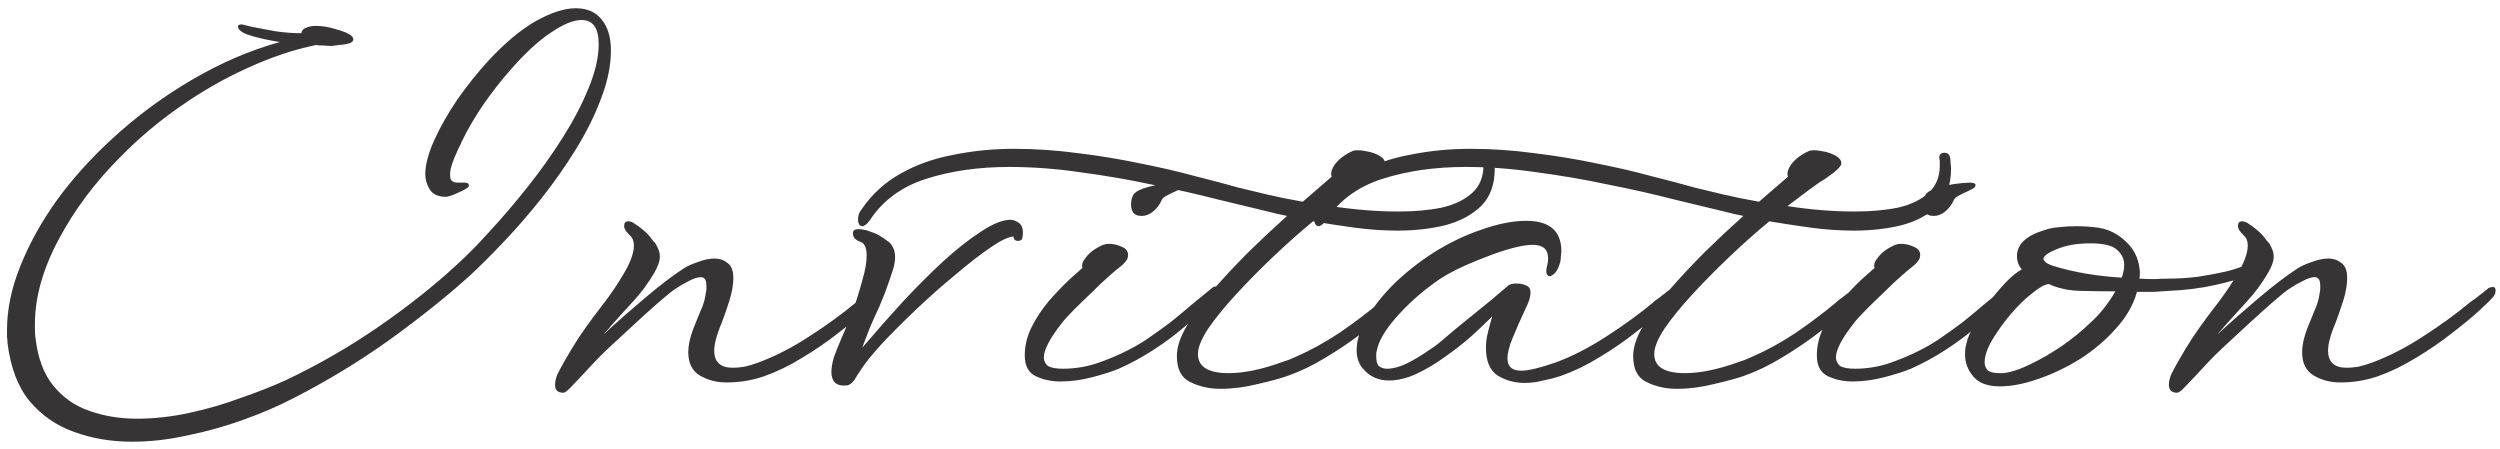 <?xml version="1.0" encoding="UTF-8"?> <svg xmlns="http://www.w3.org/2000/svg" width="245" height="44" viewBox="0 0 245 44" fill="none"><path d="M12.927 43.288C10.911 43.288 9.023 42.968 7.263 42.328C5.535 41.72 4.079 40.712 2.895 39.304C1.743 37.896 1.023 35.992 0.735 33.592C0.735 33.4 0.719 33.208 0.687 33.016C0.687 32.792 0.687 32.568 0.687 32.344C0.687 30.328 1.119 28.248 1.983 26.104C2.847 23.928 4.031 21.784 5.535 19.672C7.071 17.56 8.847 15.576 10.863 13.72C13.231 11.512 15.855 9.56 18.735 7.864C21.615 6.168 24.511 4.92 27.423 4.12C26.431 3.96 25.535 3.768 24.735 3.544C23.935 3.32 23.471 3.048 23.343 2.728C23.279 2.568 23.311 2.472 23.439 2.44C23.503 2.408 23.599 2.392 23.727 2.392C23.759 2.392 24.079 2.472 24.687 2.632C25.327 2.76 26.095 2.904 26.991 3.064C27.887 3.192 28.735 3.256 29.535 3.256C29.567 3 29.711 2.824 29.967 2.728C30.255 2.6 30.591 2.536 30.975 2.536C31.583 2.536 32.239 2.648 32.943 2.872C33.679 3.064 34.191 3.288 34.479 3.544C34.575 3.64 34.623 3.752 34.623 3.88C34.623 4.168 34.159 4.344 33.231 4.408C33.007 4.44 32.767 4.472 32.511 4.504C32.255 4.504 31.983 4.488 31.695 4.456C31.631 4.456 31.535 4.456 31.407 4.456C31.279 4.456 31.135 4.44 30.975 4.408C28.799 4.856 26.559 5.608 24.255 6.664C21.983 7.688 19.775 8.952 17.631 10.456C15.519 11.928 13.583 13.56 11.823 15.352C9.295 17.88 7.263 20.6 5.727 23.512C4.191 26.392 3.423 29.144 3.423 31.768C3.423 31.96 3.423 32.168 3.423 32.392C3.423 32.616 3.439 32.84 3.471 33.064C3.695 35.048 4.271 36.616 5.199 37.768C6.159 38.952 7.343 39.784 8.751 40.264C10.191 40.776 11.743 41.032 13.407 41.032C15.103 41.032 16.831 40.84 18.591 40.456C20.351 40.072 22.047 39.576 23.679 38.968C25.343 38.392 26.799 37.816 28.047 37.24C31.215 35.736 34.239 33.992 37.119 32.008C40.031 29.992 42.591 27.96 44.799 25.912C45.727 25.08 46.783 24.008 47.967 22.696C49.183 21.384 50.415 19.944 51.663 18.376C52.911 16.808 54.063 15.192 55.119 13.528C56.175 11.864 57.023 10.248 57.663 8.68C58.335 7.08 58.671 5.624 58.671 4.312C58.671 2.744 58.111 1.96 56.991 1.96C56.191 1.96 55.183 2.376 53.967 3.208C52.751 4.008 51.407 5.256 49.935 6.952C49.199 7.784 48.383 8.824 47.487 10.072C46.623 11.32 45.871 12.6 45.231 13.912C45.199 14.04 45.103 14.248 44.943 14.536C44.815 14.824 44.671 15.144 44.511 15.496C44.383 15.816 44.271 16.152 44.175 16.504C44.111 16.824 44.095 17.096 44.127 17.32C44.127 17.704 44.383 17.896 44.895 17.896H45.519C45.807 17.896 45.951 17.992 45.951 18.184C45.983 18.28 45.823 18.424 45.471 18.616C45.151 18.776 44.799 18.936 44.415 19.096C44.063 19.224 43.823 19.288 43.695 19.288C42.959 19.288 42.431 19.048 42.111 18.568C41.823 18.088 41.679 17.592 41.679 17.08C41.679 16.152 41.967 15.048 42.543 13.768C43.119 12.488 43.871 11.16 44.799 9.784C45.759 8.408 46.783 7.128 47.871 5.944C49.503 4.184 51.055 2.888 52.527 2.056C54.031 1.224 55.327 0.808 56.415 0.808C57.535 0.808 58.383 1.176 58.959 1.912C59.567 2.648 59.871 3.656 59.871 4.936C59.871 6.408 59.551 7.976 58.911 9.64C58.303 11.272 57.487 12.92 56.463 14.584C55.439 16.248 54.319 17.848 53.103 19.384C51.887 20.92 50.655 22.344 49.407 23.656C48.191 24.936 47.087 26.04 46.095 26.968C43.823 29.016 41.183 31.128 38.175 33.304C35.167 35.448 32.031 37.352 28.767 39.016C27.295 39.784 25.663 40.488 23.871 41.128C22.111 41.768 20.287 42.28 18.399 42.664C16.543 43.08 14.719 43.288 12.927 43.288ZM55.211 38.488C54.667 38.488 54.395 38.232 54.395 37.72C54.395 37.4 54.475 37.048 54.635 36.664C54.827 36.28 55.051 35.864 55.307 35.416C55.723 34.68 56.187 33.912 56.699 33.112C57.243 32.312 57.707 31.656 58.091 31.144C58.411 30.728 58.859 30.136 59.435 29.368C60.011 28.6 60.555 27.784 61.067 26.92C61.771 25.768 62.123 24.808 62.123 24.04C62.123 23.624 61.995 23.304 61.739 23.08C61.611 22.952 61.483 22.808 61.355 22.648C61.227 22.456 61.163 22.296 61.163 22.168C61.163 21.848 61.291 21.688 61.547 21.688C61.803 21.688 62.043 21.784 62.267 21.976C62.491 22.104 62.731 22.28 62.987 22.504C63.275 22.728 63.531 22.984 63.755 23.272C63.851 23.4 63.947 23.528 64.043 23.656C64.171 23.752 64.267 23.88 64.331 24.04C64.427 24.2 64.507 24.376 64.571 24.568C64.635 24.728 64.667 24.92 64.667 25.144C64.667 25.592 64.475 26.136 64.091 26.776C63.515 27.768 62.827 28.696 62.027 29.56C61.259 30.392 60.507 31.224 59.771 32.056C59.675 32.184 59.563 32.312 59.435 32.44C59.339 32.536 59.243 32.648 59.147 32.776C60.395 31.624 61.739 30.44 63.179 29.224C64.651 27.976 65.931 27 67.019 26.296C67.371 26.072 67.835 25.864 68.411 25.672C68.987 25.448 69.531 25.336 70.043 25.336C70.523 25.336 70.939 25.48 71.291 25.768C71.675 26.024 71.867 26.52 71.867 27.256C71.867 27.896 71.739 28.632 71.483 29.464C71.227 30.264 70.971 31 70.715 31.672C70.491 32.184 70.315 32.68 70.187 33.16C70.059 33.608 69.995 34.008 69.995 34.36C69.995 35.48 70.603 36.04 71.819 36.04C72.139 36.04 72.507 36.008 72.923 35.944C73.371 35.848 73.851 35.704 74.363 35.512C75.995 34.904 77.643 34.056 79.307 32.968C81.003 31.88 82.523 30.776 83.867 29.656C84.027 29.528 84.187 29.416 84.347 29.32C84.507 29.192 84.651 29.08 84.779 28.984C84.939 28.856 85.083 28.744 85.211 28.648C85.371 28.52 85.547 28.376 85.739 28.216C85.931 28.152 86.059 28.12 86.123 28.12C86.315 28.12 86.411 28.232 86.411 28.456C86.411 28.68 86.347 28.872 86.219 29.032C86.027 29.288 85.563 29.752 84.827 30.424C84.091 31.096 83.179 31.848 82.091 32.68C81.035 33.512 79.867 34.312 78.587 35.08C77.339 35.848 76.075 36.456 74.795 36.904C73.643 37.288 72.443 37.48 71.195 37.48C70.235 37.48 69.371 37.256 68.603 36.808C67.835 36.36 67.451 35.592 67.451 34.504C67.451 33.864 67.611 33.112 67.931 32.248C68.155 31.672 68.395 31.08 68.651 30.472C68.939 29.864 69.115 29.256 69.179 28.648C69.211 28.52 69.227 28.408 69.227 28.312C69.227 28.184 69.227 28.088 69.227 28.024C69.227 27.64 69.163 27.4 69.035 27.304C68.939 27.208 68.827 27.16 68.699 27.16C68.379 27.16 67.979 27.288 67.499 27.544C67.051 27.768 66.635 28.008 66.251 28.264C65.899 28.488 65.339 28.936 64.571 29.608C63.835 30.248 63.019 30.984 62.123 31.816C61.259 32.616 60.427 33.384 59.627 34.12C59.115 34.6 58.619 35.096 58.139 35.608C57.691 36.088 57.275 36.536 56.891 36.952C56.475 37.4 56.123 37.768 55.835 38.056C55.547 38.344 55.339 38.488 55.211 38.488ZM83.061 37.768C82.484 37.832 82.069 37.736 81.812 37.48C81.588 37.224 81.477 36.888 81.477 36.472C81.477 36.056 81.556 35.576 81.716 35.032C81.909 34.488 82.117 33.96 82.341 33.448C82.564 32.904 82.788 32.376 83.013 31.864C83.269 31.32 83.46 30.84 83.588 30.424C83.941 29.432 84.245 28.456 84.501 27.496C84.788 26.536 84.933 25.72 84.933 25.048C84.933 24.312 84.74 23.864 84.356 23.704C83.909 23.576 83.653 23.336 83.588 22.984V22.84C83.588 22.584 83.764 22.456 84.117 22.456C84.308 22.456 84.469 22.472 84.597 22.504C84.853 22.536 85.124 22.616 85.412 22.744C85.733 22.84 86.037 22.984 86.325 23.176C86.549 23.304 86.757 23.448 86.948 23.608C87.172 23.736 87.349 23.928 87.477 24.184C87.636 24.44 87.716 24.776 87.716 25.192C87.716 25.576 87.653 25.976 87.525 26.392C87.3 27.096 87.028 27.88 86.709 28.744C86.388 29.576 86.02 30.424 85.605 31.288C85.508 31.512 85.365 31.848 85.172 32.296C85.013 32.712 84.788 33.304 84.501 34.072C85.812 32.536 87.141 31.032 88.484 29.56C89.861 28.088 91.189 26.76 92.469 25.576C93.781 24.392 94.981 23.448 96.069 22.744C97.156 22.008 98.085 21.608 98.853 21.544C99.172 21.512 99.477 21.592 99.764 21.784C100.085 21.976 100.245 22.312 100.245 22.792C100.245 22.984 100.229 23.144 100.197 23.272C100.165 23.496 100.021 23.608 99.764 23.608C99.54 23.608 99.397 23.512 99.332 23.32V23.176C98.82 23.208 98.052 23.576 97.028 24.28C96.004 24.984 94.853 25.88 93.573 26.968C92.293 28.024 91.028 29.144 89.781 30.328C88.532 31.512 87.412 32.632 86.421 33.688C85.46 34.744 84.788 35.576 84.404 36.184C84.276 36.376 84.148 36.568 84.02 36.76C83.924 36.92 83.829 37.08 83.733 37.24C83.508 37.528 83.284 37.704 83.061 37.768ZM111.898 21.16C111.514 21.16 111.242 21.064 111.082 20.872C110.922 20.648 110.842 20.376 110.842 20.056C110.842 19.704 110.906 19.4 111.034 19.144C111.162 18.888 111.498 18.664 112.042 18.472C112.618 18.28 113.226 18.136 113.866 18.04C114.538 17.944 115.05 17.896 115.402 17.896C115.786 17.896 115.978 17.976 115.978 18.136C115.978 18.264 115.898 18.376 115.738 18.472C115.674 18.504 115.578 18.552 115.45 18.616C115.354 18.68 115.226 18.744 115.066 18.808C114.842 18.904 114.586 19.032 114.298 19.192C114.042 19.32 113.882 19.48 113.818 19.672C113.626 20.088 113.354 20.44 113.002 20.728C112.65 21.016 112.282 21.16 111.898 21.16ZM103.93 37.384C103.034 37.384 102.218 37.208 101.482 36.856C100.778 36.504 100.426 35.832 100.426 34.84C100.426 33.88 100.65 32.952 101.098 32.056C101.546 31.16 102.106 30.312 102.778 29.512C103.482 28.712 104.154 28.008 104.794 27.4C105.338 26.92 105.77 26.536 106.09 26.248C106.058 26.216 106.042 26.152 106.042 26.056C106.042 25.8 106.154 25.544 106.378 25.288C106.73 24.776 107.306 24.344 108.106 23.992C108.298 23.928 108.49 23.896 108.682 23.896C109.098 23.896 109.514 23.992 109.93 24.184C110.346 24.344 110.554 24.616 110.554 25C110.554 25.224 110.474 25.432 110.314 25.624C110.154 25.816 110.01 25.96 109.882 26.056C109.626 26.248 109.226 26.584 108.682 27.064C108.17 27.512 107.61 28.04 107.002 28.648C106.394 29.224 105.802 29.8 105.226 30.376C104.682 30.92 104.266 31.384 103.978 31.768C102.858 33.208 102.298 34.296 102.298 35.032C102.298 35.352 102.426 35.624 102.682 35.848C102.97 36.04 103.466 36.136 104.17 36.136C105.29 36.136 106.394 35.96 107.482 35.608C108.602 35.224 109.626 34.792 110.554 34.312C111.322 33.928 112.042 33.496 112.714 33.016C113.418 32.536 114.106 32.04 114.778 31.528C115.45 30.984 116.122 30.424 116.794 29.848C117.498 29.272 118.202 28.696 118.906 28.12C119.002 28.088 119.114 28.072 119.242 28.072C119.498 28.072 119.626 28.184 119.626 28.408C119.626 28.6 119.546 28.776 119.386 28.936C119.194 29.192 118.794 29.608 118.186 30.184C117.578 30.76 116.826 31.416 115.93 32.152C115.066 32.888 114.09 33.608 113.002 34.312C111.914 35.016 110.794 35.624 109.642 36.136C109.034 36.392 108.186 36.664 107.098 36.952C106.01 37.24 104.954 37.384 103.93 37.384ZM119.605 38.104C118.517 38.104 117.525 37.88 116.629 37.432C115.765 37.016 115.333 36.168 115.333 34.888C115.333 34.024 115.653 33.048 116.293 31.96C116.965 30.84 117.829 29.656 118.885 28.408C119.973 27.16 121.141 25.912 122.389 24.664C123.669 23.416 124.917 22.248 126.133 21.16C125.813 21.096 125.509 21.032 125.221 20.968C124.965 20.904 124.709 20.84 124.453 20.776C123.013 20.424 121.285 20.008 119.269 19.528C117.285 19.016 115.157 18.536 112.885 18.088C110.645 17.608 108.325 17.208 105.925 16.888C103.525 16.536 101.189 16.36 98.917 16.36C95.941 16.36 93.237 16.744 90.805 17.512C88.373 18.28 86.517 19.64 85.237 21.592C85.141 21.72 85.045 21.832 84.949 21.928C84.853 22.024 84.757 22.088 84.661 22.12C84.629 22.12 84.613 22.136 84.613 22.168C84.581 22.168 84.549 22.168 84.517 22.168C84.325 22.168 84.197 22.056 84.133 21.832C84.101 21.768 84.085 21.672 84.085 21.544C84.085 21.128 84.197 20.792 84.421 20.536C85.445 19.032 86.741 17.848 88.309 16.984C89.845 16.12 91.573 15.512 93.493 15.16C95.381 14.776 97.349 14.584 99.397 14.584C101.477 14.584 103.573 14.728 105.685 15.016C107.797 15.272 109.829 15.608 111.781 16.024C113.733 16.408 115.525 16.824 117.157 17.272C118.821 17.688 120.213 18.056 121.333 18.376C122.101 18.568 123.029 18.792 124.117 19.048C125.205 19.304 126.389 19.544 127.669 19.768L130.501 17.32C130.373 16.968 130.501 16.536 130.885 16.024C131.301 15.512 131.877 15.096 132.613 14.776C132.677 14.744 132.821 14.728 133.045 14.728C133.365 14.728 133.733 14.776 134.149 14.872C134.565 14.968 134.933 15.112 135.253 15.304C135.573 15.496 135.733 15.736 135.733 16.024C135.733 16.152 135.621 16.328 135.397 16.552C135.173 16.776 134.917 16.984 134.629 17.176C134.373 17.368 134.197 17.496 134.101 17.56C133.749 17.752 133.253 18.088 132.613 18.568C132.005 19.016 131.285 19.56 130.453 20.2C132.757 20.552 134.949 20.728 137.029 20.728C138.629 20.728 140.053 20.6 141.301 20.344C142.549 20.056 143.541 19.576 144.277 18.904C145.013 18.232 145.381 17.336 145.381 16.216C145.381 16.088 145.381 15.976 145.381 15.88C145.381 15.752 145.365 15.624 145.333 15.496V15.448C145.333 15.128 145.509 14.968 145.861 14.968C146.117 14.968 146.293 15.112 146.389 15.4C146.421 15.592 146.437 15.784 146.437 15.976C146.469 16.168 146.485 16.36 146.485 16.552C146.485 18.088 146.037 19.304 145.141 20.2C144.245 21.064 143.077 21.688 141.637 22.072C140.197 22.424 138.645 22.6 136.981 22.6C135.605 22.6 134.197 22.504 132.757 22.312C131.349 22.12 129.989 21.912 128.677 21.688C127.397 22.744 126.101 23.896 124.789 25.144C123.477 26.392 122.261 27.624 121.141 28.84C120.021 30.056 119.109 31.176 118.405 32.2C117.733 33.224 117.397 34.056 117.397 34.696C117.397 35.944 118.405 36.568 120.421 36.568C121.925 36.568 123.685 36.2 125.701 35.464C125.893 35.4 126.085 35.336 126.277 35.272C126.501 35.176 126.725 35.08 126.949 34.984C128.421 34.344 129.877 33.544 131.317 32.584C132.757 31.592 134.069 30.6 135.253 29.608C135.413 29.448 135.573 29.32 135.733 29.224C135.893 29.096 136.037 28.984 136.165 28.888C136.325 28.76 136.469 28.648 136.597 28.552C136.757 28.424 136.933 28.28 137.125 28.12C137.317 28.056 137.445 28.024 137.509 28.024C137.733 28.024 137.845 28.136 137.845 28.36C137.845 28.584 137.765 28.776 137.605 28.936C137.413 29.192 136.949 29.672 136.213 30.376C135.477 31.048 134.565 31.8 133.477 32.632C132.389 33.464 131.205 34.264 129.925 35.032C128.677 35.8 127.413 36.408 126.133 36.856C125.493 37.08 124.549 37.336 123.301 37.624C122.053 37.944 120.821 38.104 119.605 38.104ZM149.413 37.528C148.453 37.528 147.573 37.288 146.773 36.808C146.005 36.296 145.621 35.384 145.621 34.072C145.621 33.592 145.685 33.096 145.813 32.584C145.941 32.04 146.085 31.512 146.245 31C145.701 31.544 145.029 32.184 144.229 32.92C143.429 33.624 142.549 34.312 141.589 34.984C140.661 35.656 139.717 36.216 138.757 36.664C137.829 37.08 136.949 37.288 136.117 37.288C135.093 37.288 134.261 36.92 133.621 36.184C133.173 35.704 132.949 35.08 132.949 34.312C132.949 33.384 133.269 32.36 133.909 31.24C134.581 30.088 135.477 28.952 136.597 27.832C137.749 26.712 139.045 25.688 140.485 24.76C141.957 23.832 143.477 23.096 145.045 22.552C146.741 21.944 148.245 21.64 149.557 21.64C151.861 21.64 153.013 22.632 153.013 24.616C153.013 24.744 152.997 24.904 152.965 25.096C152.965 25.256 152.949 25.432 152.917 25.624C152.757 26.264 152.517 26.696 152.197 26.92C152.165 26.952 152.085 27 151.957 27.064C151.829 27.096 151.717 27.048 151.621 26.92C151.525 26.76 151.509 26.536 151.573 26.248C151.669 25.896 151.717 25.592 151.717 25.336C151.717 24.44 151.221 23.992 150.229 23.992C149.685 23.992 148.997 24.104 148.165 24.328C147.333 24.552 146.437 24.856 145.477 25.24C144.549 25.592 143.653 25.976 142.789 26.392C141.957 26.808 141.253 27.224 140.677 27.64C139.205 28.696 137.909 29.864 136.789 31.144C135.701 32.392 135.077 33.48 134.917 34.408C134.885 34.504 134.869 34.6 134.869 34.696C134.869 34.792 134.869 34.872 134.869 34.936C134.869 35.416 134.965 35.736 135.157 35.896C135.381 36.056 135.637 36.136 135.925 36.136C136.469 36.136 137.093 35.976 137.797 35.656C138.501 35.304 139.157 34.92 139.765 34.504C140.405 34.088 140.853 33.768 141.109 33.544C142.101 32.68 143.221 31.752 144.469 30.76C145.749 29.736 146.885 28.792 147.877 27.928C148.069 27.832 148.309 27.784 148.597 27.784C149.109 27.784 149.509 27.896 149.797 28.12C149.925 28.216 149.989 28.408 149.989 28.696C149.989 29.08 149.845 29.56 149.557 30.136C149.045 31.224 148.613 32.2 148.261 33.064C147.909 33.896 147.733 34.584 147.733 35.128C147.733 35.928 148.181 36.328 149.077 36.328C149.781 36.328 150.917 36.056 152.485 35.512C154.117 34.904 155.765 34.056 157.429 32.968C159.125 31.88 160.645 30.776 161.989 29.656C162.149 29.496 162.309 29.368 162.469 29.272C162.629 29.176 162.773 29.064 162.901 28.936C163.061 28.84 163.205 28.728 163.333 28.6C163.493 28.472 163.669 28.344 163.861 28.216C164.053 28.152 164.181 28.12 164.245 28.12C164.469 28.12 164.581 28.232 164.581 28.456C164.581 28.648 164.501 28.824 164.341 28.984C164.149 29.24 163.685 29.704 162.949 30.376C162.213 31.048 161.301 31.8 160.213 32.632C159.157 33.464 157.989 34.264 156.709 35.032C155.461 35.8 154.197 36.408 152.917 36.856C152.437 37.016 151.877 37.16 151.237 37.288C150.629 37.448 150.021 37.528 149.413 37.528ZM164.323 38.104C163.235 38.104 162.243 37.88 161.347 37.432C160.483 37.016 160.051 36.168 160.051 34.888C160.051 34.024 160.371 33.048 161.011 31.96C161.683 30.84 162.547 29.656 163.603 28.408C164.691 27.16 165.859 25.912 167.107 24.664C168.387 23.416 169.635 22.248 170.851 21.16C170.531 21.096 170.227 21.032 169.939 20.968C169.683 20.904 169.427 20.84 169.171 20.776C167.731 20.424 166.003 20.008 163.987 19.528C162.003 19.016 159.875 18.536 157.603 18.088C155.363 17.608 153.043 17.208 150.643 16.888C148.243 16.536 145.907 16.36 143.635 16.36C140.659 16.36 137.955 16.744 135.523 17.512C133.091 18.28 131.235 19.64 129.955 21.592C129.859 21.72 129.763 21.832 129.667 21.928C129.571 22.024 129.475 22.088 129.379 22.12C129.347 22.12 129.331 22.136 129.331 22.168C129.299 22.168 129.267 22.168 129.235 22.168C129.043 22.168 128.915 22.056 128.851 21.832C128.819 21.768 128.803 21.672 128.803 21.544C128.803 21.128 128.915 20.792 129.139 20.536C130.163 19.032 131.459 17.848 133.027 16.984C134.563 16.12 136.291 15.512 138.211 15.16C140.099 14.776 142.067 14.584 144.115 14.584C146.195 14.584 148.291 14.728 150.403 15.016C152.515 15.272 154.547 15.608 156.499 16.024C158.451 16.408 160.243 16.824 161.875 17.272C163.539 17.688 164.931 18.056 166.051 18.376C166.819 18.568 167.747 18.792 168.835 19.048C169.923 19.304 171.107 19.544 172.387 19.768L175.219 17.32C175.091 16.968 175.219 16.536 175.603 16.024C176.019 15.512 176.595 15.096 177.331 14.776C177.395 14.744 177.539 14.728 177.763 14.728C178.083 14.728 178.451 14.776 178.867 14.872C179.283 14.968 179.651 15.112 179.971 15.304C180.291 15.496 180.451 15.736 180.451 16.024C180.451 16.152 180.339 16.328 180.115 16.552C179.891 16.776 179.635 16.984 179.347 17.176C179.091 17.368 178.915 17.496 178.819 17.56C178.467 17.752 177.971 18.088 177.331 18.568C176.723 19.016 176.003 19.56 175.171 20.2C177.475 20.552 179.667 20.728 181.747 20.728C183.347 20.728 184.771 20.6 186.019 20.344C187.267 20.056 188.259 19.576 188.995 18.904C189.731 18.232 190.099 17.336 190.099 16.216C190.099 16.088 190.099 15.976 190.099 15.88C190.099 15.752 190.083 15.624 190.051 15.496V15.448C190.051 15.128 190.227 14.968 190.579 14.968C190.835 14.968 191.011 15.112 191.107 15.4C191.139 15.592 191.155 15.784 191.155 15.976C191.187 16.168 191.203 16.36 191.203 16.552C191.203 18.088 190.755 19.304 189.859 20.2C188.963 21.064 187.795 21.688 186.355 22.072C184.915 22.424 183.363 22.6 181.699 22.6C180.323 22.6 178.915 22.504 177.475 22.312C176.067 22.12 174.707 21.912 173.395 21.688C172.115 22.744 170.819 23.896 169.507 25.144C168.195 26.392 166.979 27.624 165.859 28.84C164.739 30.056 163.827 31.176 163.123 32.2C162.451 33.224 162.115 34.056 162.115 34.696C162.115 35.944 163.123 36.568 165.139 36.568C166.643 36.568 168.403 36.2 170.419 35.464C170.611 35.4 170.803 35.336 170.995 35.272C171.219 35.176 171.443 35.08 171.667 34.984C173.139 34.344 174.595 33.544 176.035 32.584C177.475 31.592 178.787 30.6 179.971 29.608C180.131 29.448 180.291 29.32 180.451 29.224C180.611 29.096 180.755 28.984 180.883 28.888C181.043 28.76 181.187 28.648 181.315 28.552C181.475 28.424 181.651 28.28 181.843 28.12C182.035 28.056 182.163 28.024 182.227 28.024C182.451 28.024 182.563 28.136 182.563 28.36C182.563 28.584 182.483 28.776 182.323 28.936C182.131 29.192 181.667 29.672 180.931 30.376C180.195 31.048 179.283 31.8 178.195 32.632C177.107 33.464 175.923 34.264 174.643 35.032C173.395 35.8 172.131 36.408 170.851 36.856C170.211 37.08 169.267 37.336 168.019 37.624C166.771 37.944 165.539 38.104 164.323 38.104ZM189.523 21.16C189.139 21.16 188.867 21.064 188.707 20.872C188.547 20.648 188.467 20.376 188.467 20.056C188.467 19.704 188.531 19.4 188.659 19.144C188.787 18.888 189.123 18.664 189.667 18.472C190.243 18.28 190.851 18.136 191.491 18.04C192.163 17.944 192.675 17.896 193.027 17.896C193.411 17.896 193.603 17.976 193.603 18.136C193.603 18.264 193.523 18.376 193.363 18.472C193.299 18.504 193.203 18.552 193.075 18.616C192.979 18.68 192.851 18.744 192.691 18.808C192.467 18.904 192.211 19.032 191.923 19.192C191.667 19.32 191.507 19.48 191.443 19.672C191.251 20.088 190.979 20.44 190.627 20.728C190.275 21.016 189.907 21.16 189.523 21.16ZM181.555 37.384C180.659 37.384 179.843 37.208 179.107 36.856C178.403 36.504 178.051 35.832 178.051 34.84C178.051 33.88 178.275 32.952 178.723 32.056C179.171 31.16 179.731 30.312 180.403 29.512C181.107 28.712 181.779 28.008 182.419 27.4C182.963 26.92 183.395 26.536 183.715 26.248C183.683 26.216 183.667 26.152 183.667 26.056C183.667 25.8 183.779 25.544 184.003 25.288C184.355 24.776 184.931 24.344 185.731 23.992C185.923 23.928 186.115 23.896 186.307 23.896C186.723 23.896 187.139 23.992 187.555 24.184C187.971 24.344 188.179 24.616 188.179 25C188.179 25.224 188.099 25.432 187.939 25.624C187.779 25.816 187.635 25.96 187.507 26.056C187.251 26.248 186.851 26.584 186.307 27.064C185.795 27.512 185.235 28.04 184.627 28.648C184.019 29.224 183.427 29.8 182.851 30.376C182.307 30.92 181.891 31.384 181.603 31.768C180.483 33.208 179.923 34.296 179.923 35.032C179.923 35.352 180.051 35.624 180.307 35.848C180.595 36.04 181.091 36.136 181.795 36.136C182.915 36.136 184.019 35.96 185.107 35.608C186.227 35.224 187.251 34.792 188.179 34.312C188.947 33.928 189.667 33.496 190.339 33.016C191.043 32.536 191.731 32.04 192.403 31.528C193.075 30.984 193.747 30.424 194.419 29.848C195.123 29.272 195.827 28.696 196.531 28.12C196.627 28.088 196.739 28.072 196.867 28.072C197.123 28.072 197.251 28.184 197.251 28.408C197.251 28.6 197.171 28.776 197.011 28.936C196.819 29.192 196.419 29.608 195.811 30.184C195.203 30.76 194.451 31.416 193.555 32.152C192.691 32.888 191.715 33.608 190.627 34.312C189.539 35.016 188.419 35.624 187.267 36.136C186.659 36.392 185.811 36.664 184.723 36.952C183.635 37.24 182.579 37.384 181.555 37.384ZM195.982 37.864C194.798 37.864 193.934 37.544 193.39 36.904C192.846 36.264 192.574 35.544 192.574 34.744C192.574 34.488 192.59 34.248 192.622 34.024C192.686 33.768 192.75 33.512 192.814 33.256C193.038 32.616 193.438 31.832 194.014 30.904C194.622 29.976 195.294 29.096 196.03 28.264C196.766 27.4 197.47 26.776 198.142 26.392C197.822 26.04 197.662 25.608 197.662 25.096C197.662 23.944 198.558 23.096 200.35 22.552C200.798 22.392 201.278 22.296 201.79 22.264C202.334 22.2 202.894 22.168 203.47 22.168C204.206 22.168 204.926 22.216 205.63 22.312C206.654 22.472 207.55 22.92 208.318 23.656C209.086 24.36 209.534 25.224 209.662 26.248C209.726 26.6 209.726 26.952 209.662 27.304C210.174 27.336 210.67 27.352 211.15 27.352C211.662 27.32 212.126 27.304 212.542 27.304C213.502 27.304 214.478 27.24 215.47 27.112C216.494 26.952 217.422 26.776 218.254 26.584C219.118 26.36 219.758 26.136 220.174 25.912C220.43 25.816 220.622 25.768 220.75 25.768C221.006 25.768 221.166 25.864 221.23 26.056C221.23 26.376 220.926 26.68 220.318 26.968C219.614 27.288 218.542 27.608 217.102 27.928C215.662 28.248 214.142 28.44 212.542 28.504C212.158 28.536 211.694 28.568 211.15 28.6C210.638 28.6 210.062 28.6 209.422 28.6C209.07 29.88 208.382 31.08 207.358 32.2C206.366 33.32 205.198 34.312 203.854 35.176C202.51 36.008 201.134 36.664 199.726 37.144C198.35 37.624 197.102 37.864 195.982 37.864ZM207.934 27.208C208.094 26.728 208.174 26.312 208.174 25.96C208.174 25.384 207.934 24.888 207.454 24.472C207.006 24.056 206.142 23.848 204.862 23.848C203.55 23.848 202.446 24.04 201.55 24.424C200.686 24.776 200.254 25.096 200.254 25.384C200.254 25.448 200.318 25.544 200.446 25.672C200.574 25.8 200.83 25.928 201.214 26.056C202.238 26.376 203.326 26.632 204.478 26.824C205.63 27.016 206.782 27.144 207.934 27.208ZM196.894 36.472C197.502 36.344 198.254 36.056 199.15 35.608C200.078 35.16 201.038 34.6 202.03 33.928C203.054 33.224 203.998 32.456 204.862 31.624C205.758 30.824 206.574 29.8 207.31 28.552C206.126 28.552 204.958 28.536 203.806 28.504C202.686 28.472 201.678 28.248 200.782 27.832C200.398 27.864 199.854 28.168 199.15 28.744C198.446 29.288 197.742 29.976 197.038 30.808C196.334 31.64 195.726 32.488 195.214 33.352C194.734 34.184 194.494 34.904 194.494 35.512C194.494 35.8 194.59 36.056 194.782 36.28C195.006 36.472 195.39 36.568 195.934 36.568C196.062 36.568 196.206 36.568 196.366 36.568C196.526 36.536 196.702 36.504 196.894 36.472ZM213.367 38.488C212.823 38.488 212.551 38.232 212.551 37.72C212.551 37.4 212.631 37.048 212.791 36.664C212.983 36.28 213.207 35.864 213.463 35.416C213.879 34.68 214.343 33.912 214.855 33.112C215.399 32.312 215.863 31.656 216.247 31.144C216.567 30.728 217.015 30.136 217.591 29.368C218.167 28.6 218.711 27.784 219.223 26.92C219.927 25.768 220.279 24.808 220.279 24.04C220.279 23.624 220.151 23.304 219.895 23.08C219.767 22.952 219.639 22.808 219.511 22.648C219.383 22.456 219.319 22.296 219.319 22.168C219.319 21.848 219.447 21.688 219.703 21.688C219.959 21.688 220.199 21.784 220.423 21.976C220.647 22.104 220.887 22.28 221.143 22.504C221.431 22.728 221.687 22.984 221.911 23.272C222.007 23.4 222.103 23.528 222.199 23.656C222.327 23.752 222.423 23.88 222.487 24.04C222.583 24.2 222.663 24.376 222.727 24.568C222.791 24.728 222.823 24.92 222.823 25.144C222.823 25.592 222.631 26.136 222.247 26.776C221.671 27.768 220.983 28.696 220.183 29.56C219.415 30.392 218.663 31.224 217.927 32.056C217.831 32.184 217.719 32.312 217.591 32.44C217.495 32.536 217.399 32.648 217.303 32.776C218.551 31.624 219.895 30.44 221.335 29.224C222.807 27.976 224.087 27 225.175 26.296C225.527 26.072 225.991 25.864 226.567 25.672C227.143 25.448 227.687 25.336 228.199 25.336C228.679 25.336 229.095 25.48 229.447 25.768C229.831 26.024 230.023 26.52 230.023 27.256C230.023 27.896 229.895 28.632 229.639 29.464C229.383 30.264 229.127 31 228.871 31.672C228.647 32.184 228.471 32.68 228.343 33.16C228.215 33.608 228.151 34.008 228.151 34.36C228.151 35.48 228.759 36.04 229.975 36.04C230.295 36.04 230.663 36.008 231.079 35.944C231.527 35.848 232.007 35.704 232.519 35.512C234.151 34.904 235.799 34.056 237.463 32.968C239.159 31.88 240.679 30.776 242.023 29.656C242.183 29.528 242.343 29.416 242.503 29.32C242.663 29.192 242.807 29.08 242.935 28.984C243.095 28.856 243.239 28.744 243.367 28.648C243.527 28.52 243.703 28.376 243.895 28.216C244.087 28.152 244.215 28.12 244.279 28.12C244.471 28.12 244.567 28.232 244.567 28.456C244.567 28.68 244.503 28.872 244.375 29.032C244.183 29.288 243.719 29.752 242.983 30.424C242.247 31.096 241.335 31.848 240.247 32.68C239.191 33.512 238.023 34.312 236.743 35.08C235.495 35.848 234.231 36.456 232.951 36.904C231.799 37.288 230.599 37.48 229.351 37.48C228.391 37.48 227.527 37.256 226.759 36.808C225.991 36.36 225.607 35.592 225.607 34.504C225.607 33.864 225.767 33.112 226.087 32.248C226.311 31.672 226.551 31.08 226.807 30.472C227.095 29.864 227.271 29.256 227.335 28.648C227.367 28.52 227.383 28.408 227.383 28.312C227.383 28.184 227.383 28.088 227.383 28.024C227.383 27.64 227.319 27.4 227.191 27.304C227.095 27.208 226.983 27.16 226.855 27.16C226.535 27.16 226.135 27.288 225.655 27.544C225.207 27.768 224.791 28.008 224.407 28.264C224.055 28.488 223.495 28.936 222.727 29.608C221.991 30.248 221.175 30.984 220.279 31.816C219.415 32.616 218.583 33.384 217.783 34.12C217.271 34.6 216.775 35.096 216.295 35.608C215.847 36.088 215.431 36.536 215.047 36.952C214.631 37.4 214.279 37.768 213.991 38.056C213.703 38.344 213.495 38.488 213.367 38.488Z" fill="#363434"></path></svg> 